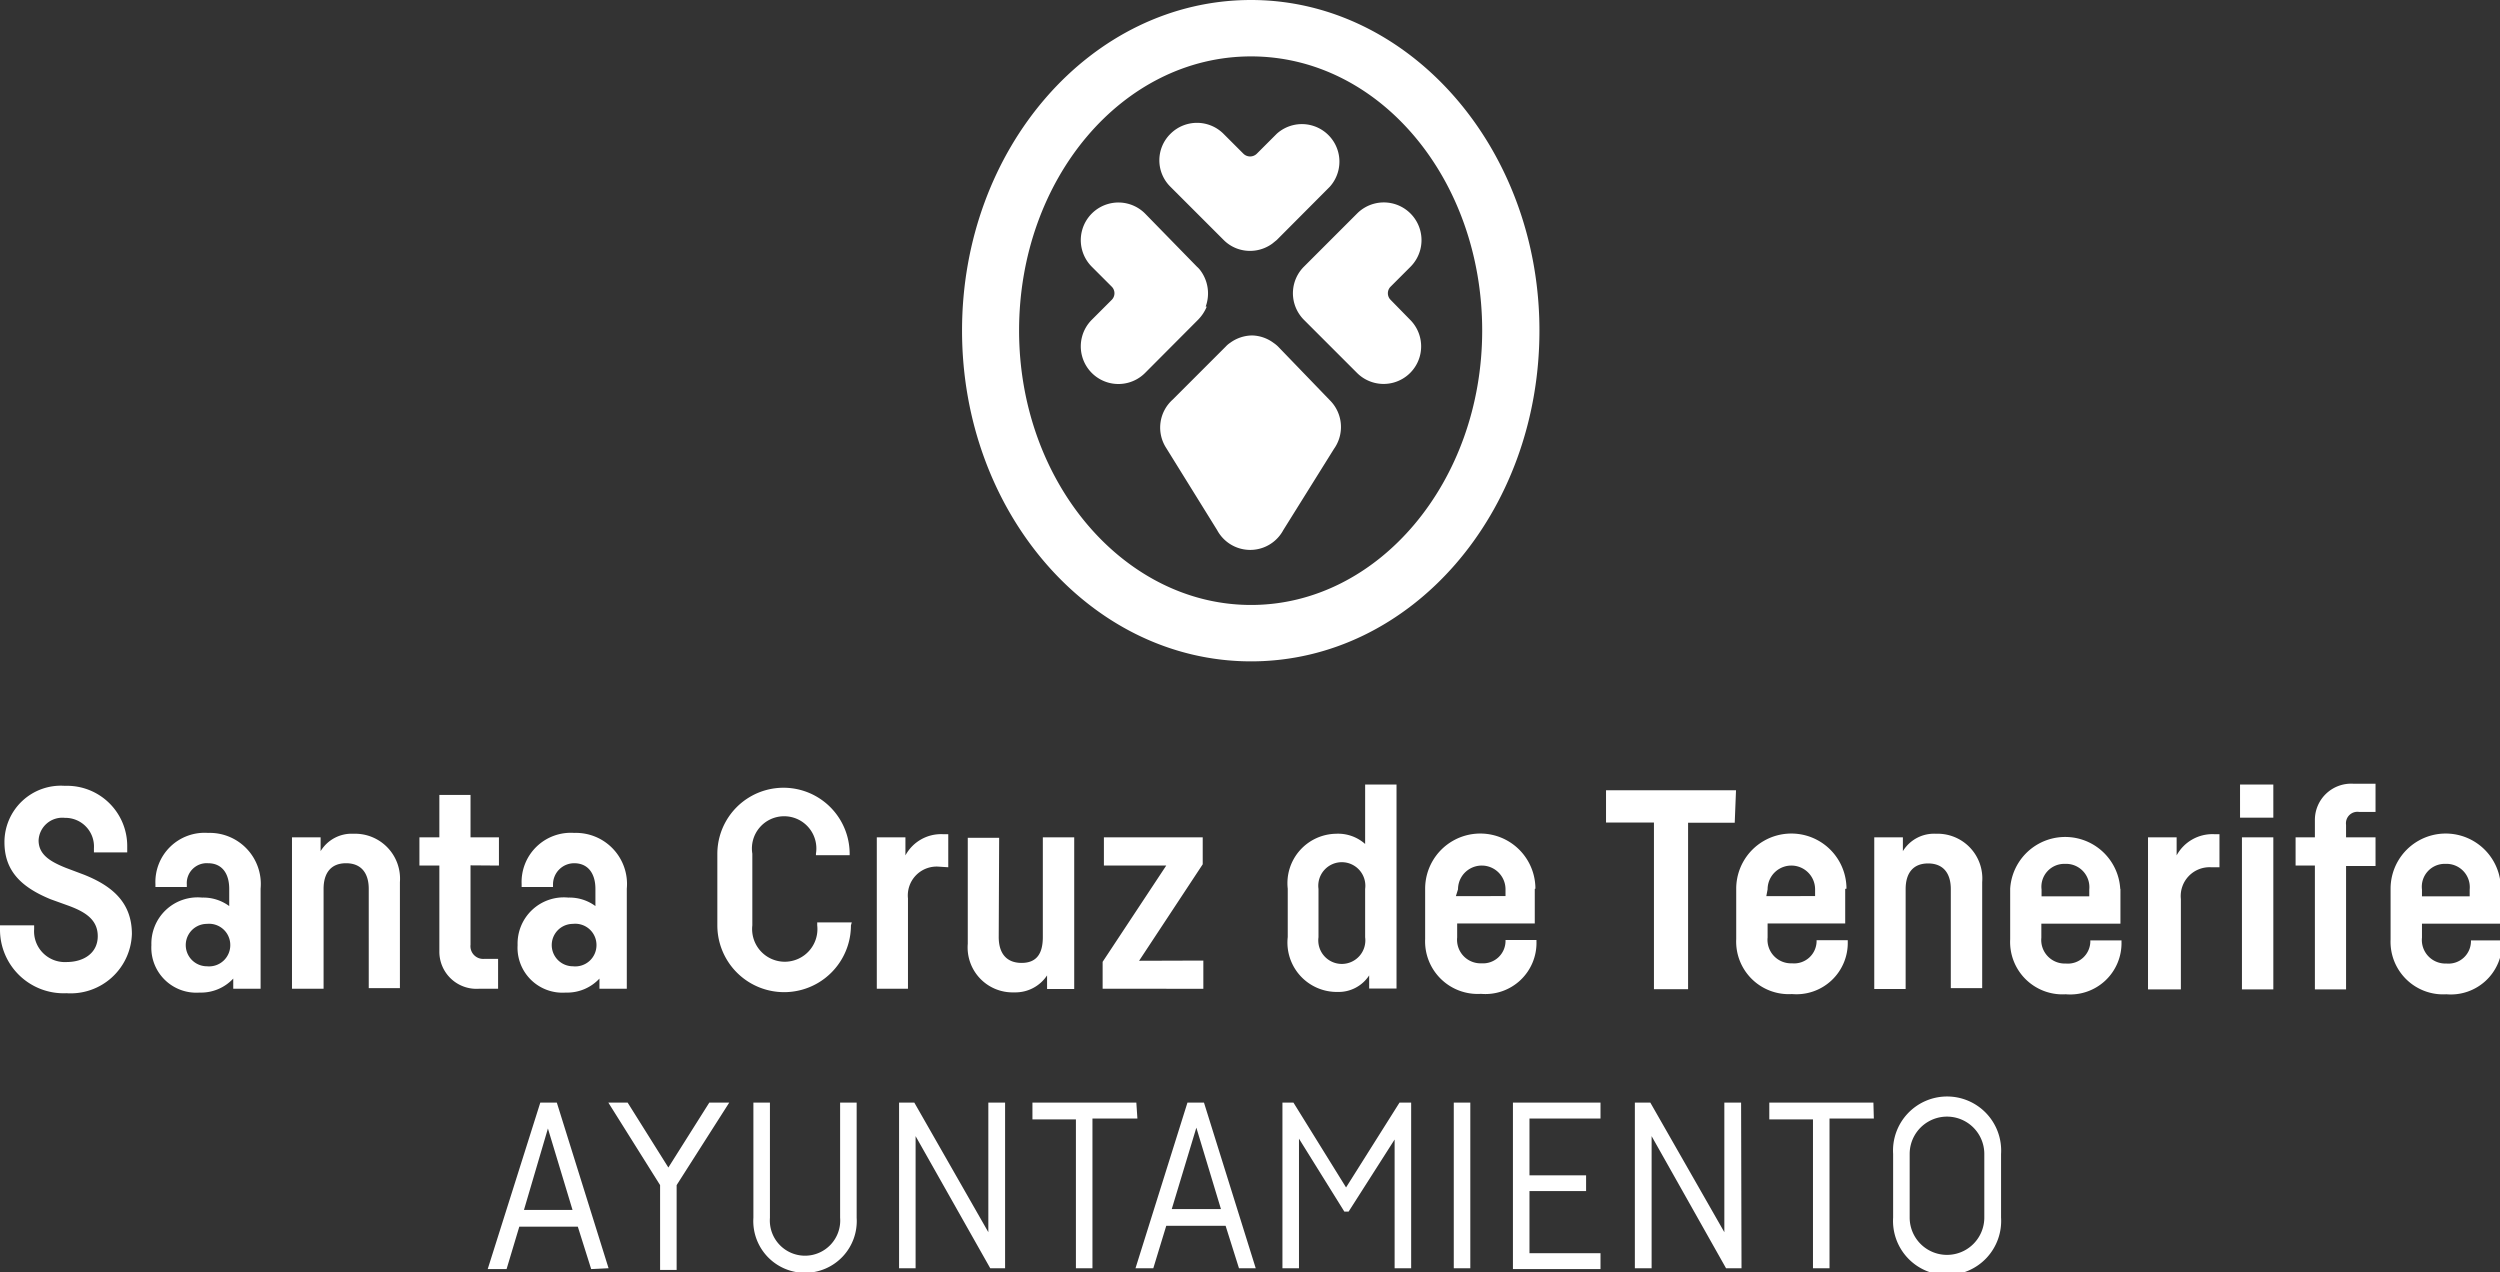 <svg xmlns="http://www.w3.org/2000/svg" width="117.9" height="60" viewBox="0 0 117.9 60"><rect x="0" y="0" width="117.9" height="60" fill="#333333" stroke="none"/><defs><style>.b610ca63-997a-418b-93fc-2dd90e5d594f{fill:#fff;}</style></defs><g id="e907b498-88e6-4123-a2f5-d2537cce8e69" data-name="Capa 2"><g id="abd00a0b-129d-40cc-9fd6-f5318ac126e2" data-name="Capa 1"><path class="b610ca63-997a-418b-93fc-2dd90e5d594f" d="M57.71,11.32a1.74,1.74,0,0,0,.62.4A1.78,1.78,0,0,0,60,11.49l.21-.17,2.5-2.51a1.77,1.77,0,0,0-2.5-2.5l-.94.94a.45.45,0,0,1-.63,0l-.94-.94a1.77,1.77,0,0,0-2.5,0,1.75,1.75,0,0,0,0,2.5Zm-.85,3.14a1.81,1.81,0,0,0-.23-1.68,1.12,1.12,0,0,0-.18-.2L54,10.07a1.77,1.77,0,0,0-2.51,2.51l.94.94a.44.44,0,0,1,0,.62l-.94.94A1.77,1.77,0,1,0,54,17.59l2.5-2.51a1.91,1.91,0,0,0,.41-.62m3.36,1.88a1.57,1.57,0,0,0-.21-.17,1.77,1.77,0,0,0-1-.35,1.79,1.79,0,0,0-1.05.35,1.06,1.06,0,0,0-.2.17l-2.5,2.5A1.77,1.77,0,0,0,55,21.13L57.4,25a1.77,1.77,0,0,0,3.12,0l2.39-3.83a1.78,1.78,0,0,0-.19-2.29ZM59,0C51.45,0,45.37,7,45.37,15.59S51.45,31.19,59,31.19s13.6-7,13.6-15.6S66.47,0,59,0m0,28.53c-6,0-10.94-5.8-10.94-12.94S52.93,2.66,59,2.66,69.9,8.46,69.9,15.59,65,28.53,59,28.53m6.58-14.39a.44.44,0,0,1,0-.62l.94-.94A1.77,1.77,0,1,0,64,10.07l-2.51,2.51a1.77,1.77,0,0,0-.17,2.3,1.63,1.63,0,0,0,.17.2L64,17.59a1.77,1.77,0,1,0,2.5-2.51ZM4.43,40a1.35,1.35,0,0,0-1.37-1.43,1.12,1.12,0,0,0-1.24,1.06c0,.67.54,1,1.29,1.3l.85.32c1.33.53,2.26,1.31,2.26,2.8a2.89,2.89,0,0,1-3.09,2.79,3,3,0,0,1-3.13-3v-.2H1.61v.18a1.45,1.45,0,0,0,1.52,1.55c.83,0,1.48-.43,1.48-1.22S4,43,3.25,42.72l-.86-.31C1,41.84.21,41.07.21,39.72a2.66,2.66,0,0,1,2.85-2.66A2.84,2.84,0,0,1,6,39.93v.27H4.43Zm7.86,1.9v4.73H11v-.48a2.08,2.08,0,0,1-1.59.66,2.12,2.12,0,0,1-2.27-2.24,2.18,2.18,0,0,1,2.39-2.24,2.06,2.06,0,0,1,1.28.4v-.81c0-.74-.35-1.21-1-1.21a.94.94,0,0,0-1,1v.12H7.33v-.14a2.32,2.32,0,0,1,2.48-2.41A2.41,2.41,0,0,1,12.29,41.91Zm-1.43,2.67a1,1,0,0,0-1.1-1,1,1,0,1,0,0,2A1,1,0,0,0,10.86,44.58Zm6.53-2.65c0-.74-.35-1.21-1.07-1.21s-1.06.47-1.06,1.21h0v4.71H13.77V39.49h1.35v.65a1.71,1.71,0,0,1,1.55-.82,2.12,2.12,0,0,1,2.19,2.28v5H17.39Zm4.8-1.11v3.74a.6.6,0,0,0,.65.67h.65v1.41h-.91a1.75,1.75,0,0,1-1.86-1.76V40.82h-.94V39.49h.94v-2h1.47v2h1.34v1.33Zm7.37,1.09v4.73H28.27v-.48a2.08,2.08,0,0,1-1.59.66,2.12,2.12,0,0,1-2.27-2.24,2.18,2.18,0,0,1,2.39-2.24,2.06,2.06,0,0,1,1.28.4v-.81c0-.74-.36-1.21-1-1.21a1,1,0,0,0-1,1v.12H24.6v-.14a2.32,2.32,0,0,1,2.48-2.41A2.41,2.41,0,0,1,29.56,41.91Zm-1.43,2.67a1,1,0,0,0-1.11-1,1,1,0,1,0,0,2A1,1,0,0,0,28.13,44.58Zm12-.93a3.15,3.15,0,1,1-6.3,0V40.27a3.12,3.12,0,1,1,6.24,0v.06H38.48v-.07a1.52,1.52,0,1,0-3,0v3.38a1.54,1.54,0,1,0,3.06,0V43.5h1.63Zm4.13-2.77a1.36,1.36,0,0,0-1.44,1.5h0v4.26H41.35V39.49H42.7v.85a1.91,1.91,0,0,1,1.76-1h.26v1.56Zm2.84,3.32c0,.74.34,1.22,1.08,1.22s1-.48,1-1.22h0V39.49h1.48v7.15H49.38V46a1.79,1.79,0,0,1-1.55.8,2.12,2.12,0,0,1-2.19-2.29v-5h1.48Zm9.65,1.11v1.33H52V45.36l3-4.54H52.06V39.49h4.66v1.27l-3,4.55Zm7.63-5.49V37h1.48v9.62H64.57V46a1.72,1.72,0,0,1-1.49.78,2.33,2.33,0,0,1-2.35-2.59V41.91A2.33,2.33,0,0,1,63,39.32,1.92,1.92,0,0,1,64.4,39.82Zm0,2.11a1.11,1.11,0,1,0-2.2,0V44.2a1.11,1.11,0,1,0,2.2,0Zm8,0v1.63H68.72v.66a1.11,1.11,0,0,0,1.15,1.22A1.06,1.06,0,0,0,71,44.33v0h1.46v.07a2.41,2.41,0,0,1-2.62,2.47,2.48,2.48,0,0,1-2.63-2.59V41.91a2.6,2.6,0,0,1,5.2,0Zm-3.72.34H71v-.32a1.12,1.12,0,1,0-2.24,0Zm13.15-3.46H79.61v7.85H78V38.79H75.74V37.27h6.13Zm5.21,3.12v1.63H83.36v.66a1.11,1.11,0,0,0,1.15,1.22,1.06,1.06,0,0,0,1.16-1.09v0h1.47v.07a2.42,2.42,0,0,1-2.63,2.47,2.48,2.48,0,0,1-2.63-2.59V41.91a2.6,2.6,0,0,1,5.2,0Zm-3.72.34H85.6v-.32a1.12,1.12,0,1,0-2.24,0ZM92,41.93c0-.74-.35-1.21-1.07-1.21s-1.06.47-1.06,1.21h0v4.71H88.39V39.49h1.35v.65a1.72,1.72,0,0,1,1.56-.82,2.11,2.11,0,0,1,2.18,2.28v5H92Zm8,0v1.63H96.27v.66a1.11,1.11,0,0,0,1.15,1.22,1.06,1.06,0,0,0,1.16-1.09v0h1.47v.07a2.42,2.42,0,0,1-2.63,2.47,2.47,2.47,0,0,1-2.62-2.59V41.91a2.6,2.6,0,0,1,5.19,0Zm-3.72.34h2.25v-.32a1.1,1.1,0,0,0-1.14-1.21,1.08,1.08,0,0,0-1.11,1.21Zm8-1.37a1.36,1.36,0,0,0-1.43,1.5h0v4.26H101.3V39.49h1.35v.85a1.92,1.92,0,0,1,1.77-1h.25v1.56Zm2.93-2.34h-1.57V37h1.57Zm0,8.1h-1.48V39.49h1.48Zm4.82-5.82h-1.39v5.82h-1.47V40.82h-.91V39.49h.91v-.8a1.71,1.71,0,0,1,1.8-1.73h1.06v1.33h-.78a.54.54,0,0,0-.61.61v.59h1.39Zm5.91,1.09v1.63h-3.72v.66a1.11,1.11,0,0,0,1.15,1.22,1.06,1.06,0,0,0,1.16-1.09v0h1.47v.07a2.42,2.42,0,0,1-2.63,2.47,2.48,2.48,0,0,1-2.63-2.59V41.91a2.6,2.6,0,0,1,5.2,0Zm-3.72.34h2.25v-.32a1.1,1.1,0,0,0-1.14-1.21,1.08,1.08,0,0,0-1.11,1.21ZM27.88,59.85l-.63-2H24.49l-.6,2H23L25.48,52h.78l2.44,7.81Zm-3.17-2.79H27l-1.16-3.84Zm7.2-1.17v4h-.78v-4L28.69,52h.91l1.92,3.06L33.45,52h.94ZM40.4,52v5.43a2.44,2.44,0,1,1-4.87,0V52h.78v5.43a1.66,1.66,0,1,0,3.31,0V52Zm7,7.81h-.7l-3.52-6.23v6.23h-.78V52h.72l3.49,6.11V52h.79Zm6.24-7.06H51.52v7.06h-.78V52.79H48.69V52h4.9Zm4.79,7.06-.63-2H55l-.61,2h-.84L56,52h.78l2.44,7.81Zm-3.17-2.79h2.32l-1.16-3.84Zm6-3.32v6.11h-.78V52H61l2.48,4L66,52h.55v7.81h-.78V53.74l-2.17,3.4h-.2ZM69.34,52v7.81h-.78V52Zm2.79.75v2.68H74.8v.74H72.13V59.1h3.35v.75H71.35V52h4.13v.75Zm10,7.06H81.4l-3.51-6.23v6.23H77.1V52h.73l3.49,6.11V52h.79Zm6.24-7.06H86.28v7.06H85.5V52.79H83.44V52h4.91Zm6,1.67v3a2.55,2.55,0,1,1-5.09,0v-3a2.55,2.55,0,1,1,5.09,0Zm-4.31,0v3a1.76,1.76,0,1,0,3.52,0v-3a1.76,1.76,0,1,0-3.52,0Z"/></g></g></svg>